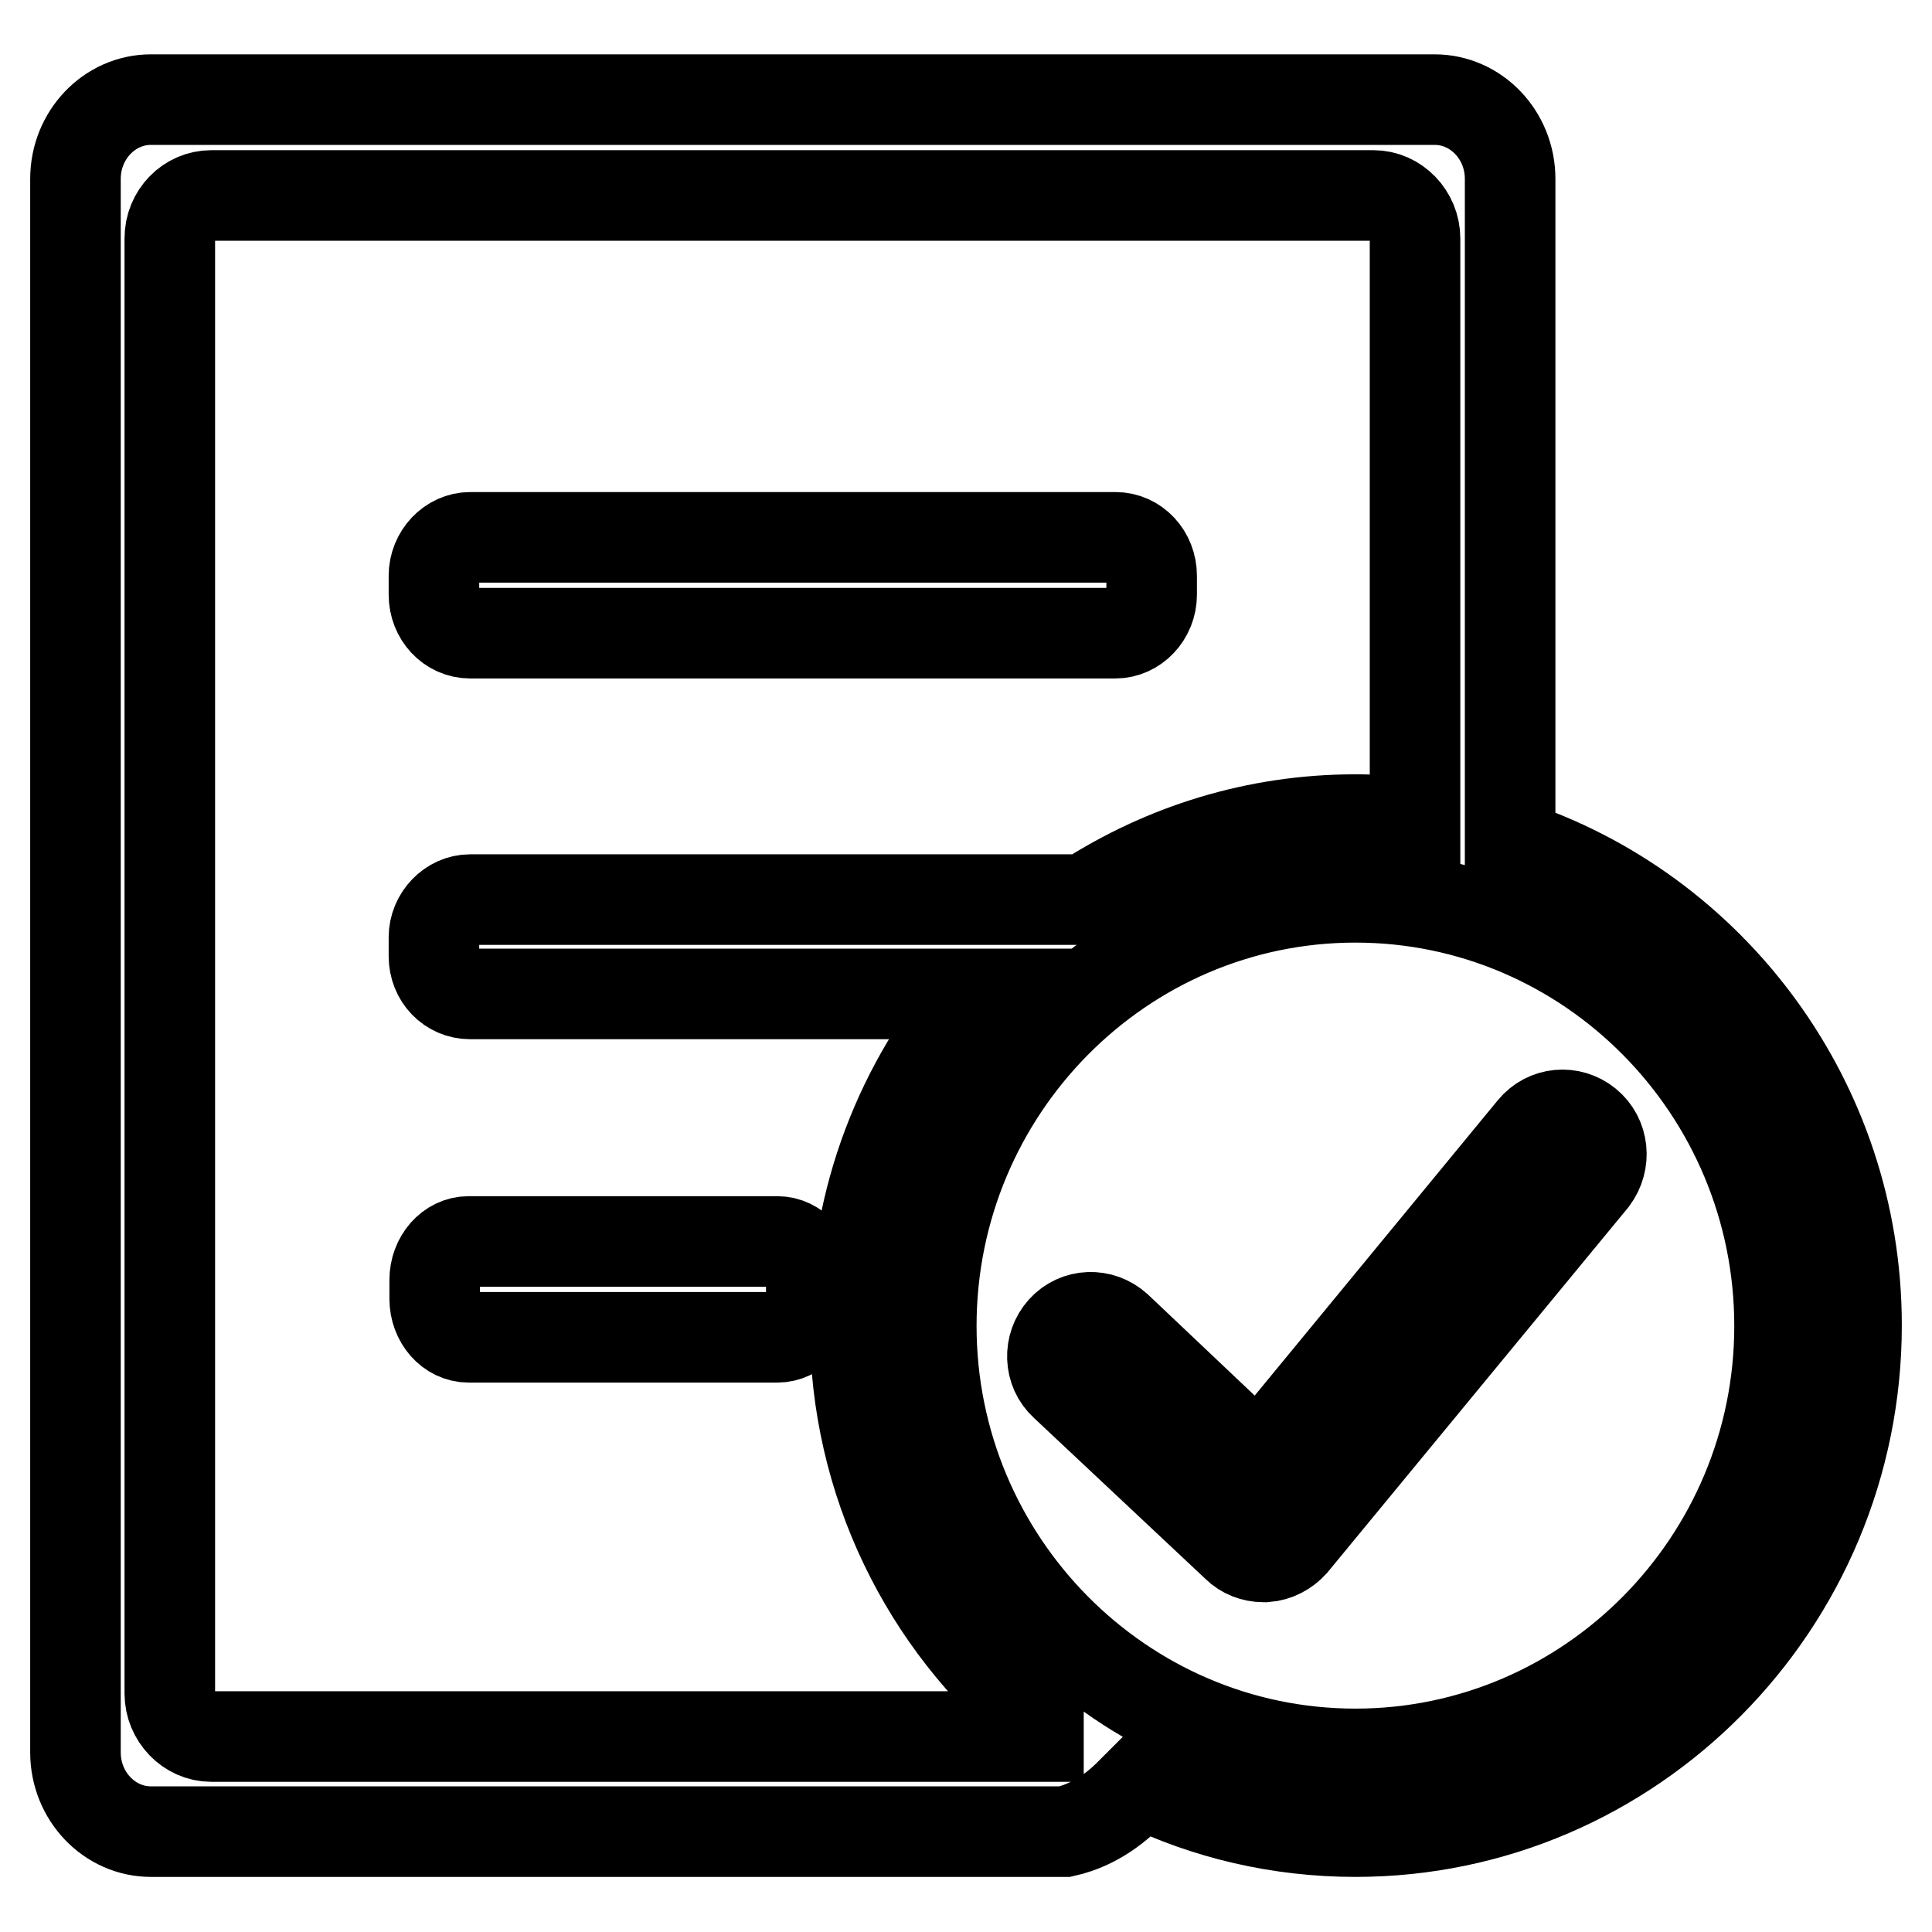 <?xml version="1.0" encoding="utf-8"?>
<!-- Svg Vector Icons : http://www.onlinewebfonts.com/icon -->
<!DOCTYPE svg PUBLIC "-//W3C//DTD SVG 1.1//EN" "http://www.w3.org/Graphics/SVG/1.1/DTD/svg11.dtd">
<svg version="1.1" xmlns="http://www.w3.org/2000/svg" xmlns:xlink="http://www.w3.org/1999/xlink" x="0px" y="0px" viewBox="0 0 256 256" enable-background="new 0 0 256 256" xml:space="preserve">
<g> <path stroke-width="12" fill-opacity="0" stroke="#000000"  d="M200.1,111.9V23.7c0-5.8-4.5-10.5-10-10.5H20c-5.5,0-10,4.7-10,10.5v208.5c0,5.8,4.5,10.5,10,10.5h121.1 c1.8-0.4,5.1-1.5,8.5-4.9l1.6-1.6c8.6,4.2,18.3,6.5,28.4,6.5c36.6,0,66.4-30.1,66.4-67.1C246,145.9,226.7,120.6,200.1,111.9z  M137.6,230.1H28c-3,0-5.5-2.6-5.5-5.7V31.6c0-3.2,2.5-5.7,5.5-5.7h154c3,0,5.5,2.6,5.5,5.7v77.5c-2.6-0.3-5.2-0.5-7.9-0.5 c-13.2,0-25.4,3.9-35.8,10.6H62.3c-2.6,0-4.8,2.3-4.8,5v2.5c0,2.8,2.1,5,4.8,5h67.2c-10.1,11.8-16.2,27.1-16.2,43.9 c0,20.9,9.5,39.5,24.3,51.8V230.1L137.6,230.1z M179.6,232.4c-31,0-56.2-25.5-56.2-56.7c0-31.3,25.2-56.8,56.2-56.8 c31,0,56.2,25.5,56.2,56.8C235.8,206.9,210.6,232.4,179.6,232.4z M210.3,148.9c-2.2-1.8-5.4-1.5-7.2,0.7l-36.3,44.1L148,175.9 c-2.1-1.9-5.3-1.8-7.2,0.3c-1.9,2.1-1.8,5.4,0.3,7.3l22.8,21.4c0.9,0.9,2.2,1.4,3.5,1.4c0.1,0,0.2,0,0.3,0c1.4-0.1,2.7-0.8,3.6-1.8 l39.8-48.3C212.8,153.9,212.5,150.7,210.3,148.9z M103,164.5H62.1c-2.5,0-4.5,2.3-4.5,5.1v2.5c0,2.8,2,5.1,4.5,5.1H103 c2.5,0,4.5-2.3,4.5-5.1v-2.5C107.5,166.8,105.5,164.5,103,164.5z M62.3,83.9h85.5c2.6,0,4.8-2.3,4.8-5.1v-2.5 c0-2.8-2.1-5.1-4.8-5.1H62.3c-2.6,0-4.8,2.3-4.8,5.1v2.5C57.5,81.6,59.6,83.9,62.3,83.9z"/></g>
</svg>